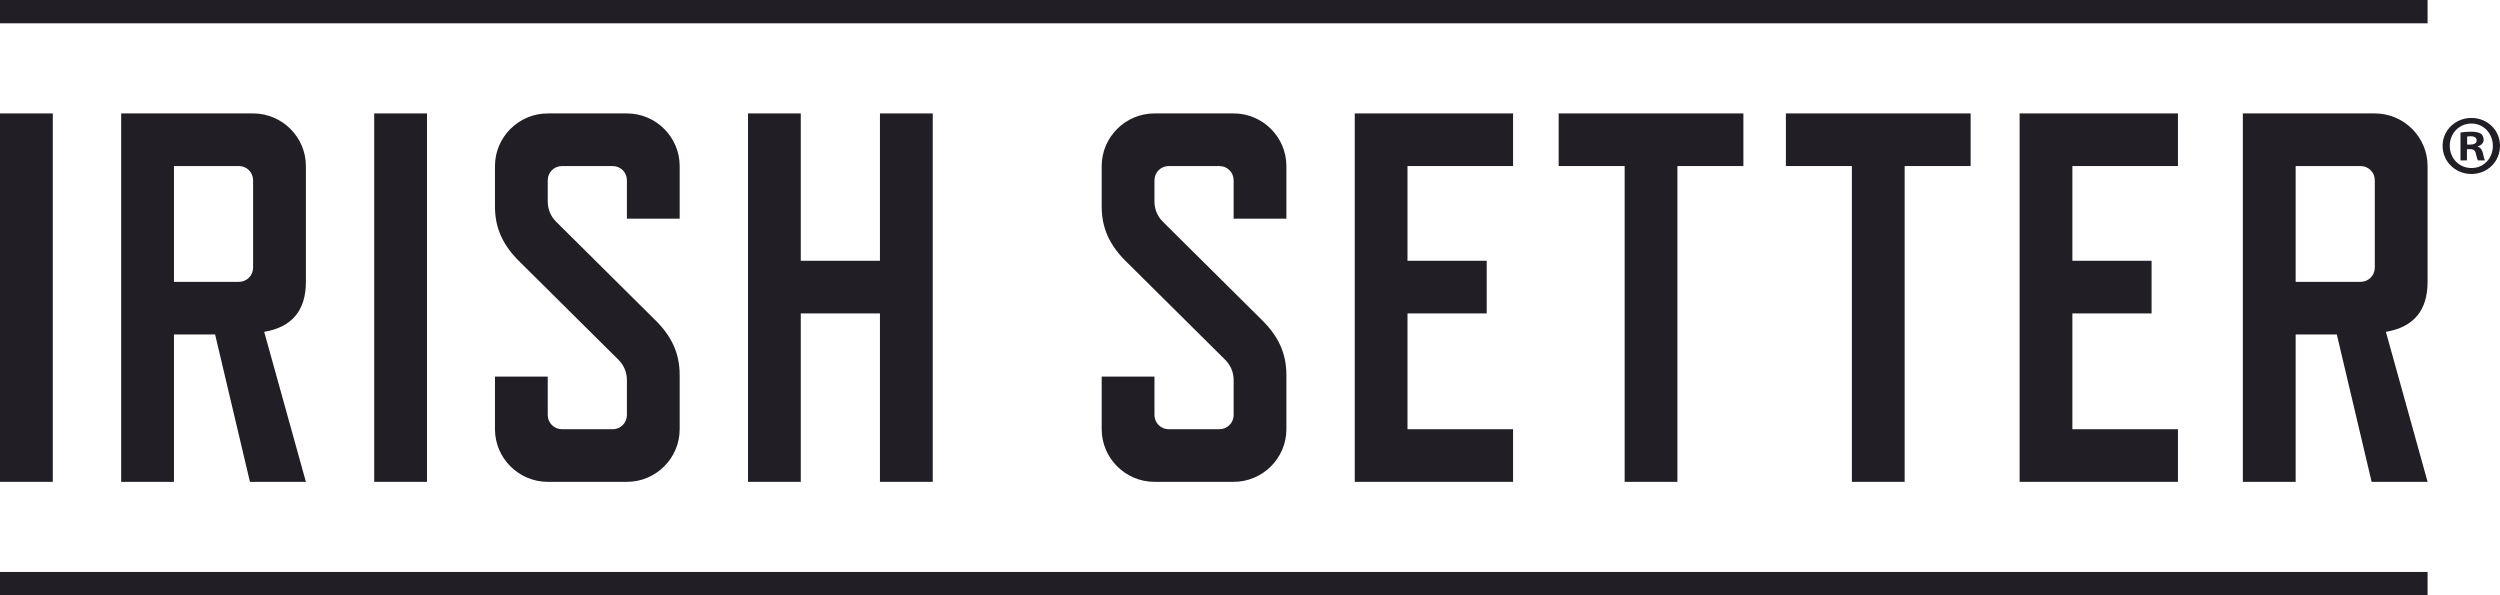 <svg width="84" height="20" viewBox="0 0 84 20" fill="none" xmlns="http://www.w3.org/2000/svg">
<g clip-path="url(#clip0_2769_348449)">
<path d="M1.774 16.19H0V3.811H1.774V16.19Z" fill="#211E25"/>
<path d="M8.504 8.994V6.055C8.504 5.792 8.291 5.579 8.027 5.579H5.845V9.47H8.027C8.291 9.47 8.504 9.257 8.504 8.994ZM10.278 16.19H8.398L7.228 11.239H5.845V16.19H4.071V3.811H8.504C9.48 3.811 10.278 4.606 10.278 5.579V9.47C10.278 10.425 9.816 10.991 8.877 11.15L10.278 16.19Z" fill="#211E25"/>
<path d="M14.347 16.19H12.573V3.811H14.347V16.19Z" fill="#211E25"/>
<path d="M21.986 10.725C22.572 11.291 22.837 11.875 22.837 12.6V14.422C22.837 15.395 22.04 16.19 21.064 16.19H18.404C17.429 16.19 16.631 15.395 16.631 14.422V12.653H18.404V13.946C18.404 14.208 18.618 14.422 18.882 14.422H20.587C20.85 14.422 21.064 14.208 21.064 13.946V12.766C21.064 12.513 20.963 12.27 20.783 12.091L17.482 8.815C16.897 8.249 16.631 7.666 16.631 6.941V5.579C16.631 4.606 17.429 3.811 18.404 3.811H21.064C22.04 3.811 22.837 4.606 22.837 5.579V7.348H21.064V6.055C21.064 5.792 20.85 5.579 20.587 5.579H18.882C18.618 5.579 18.404 5.792 18.404 6.055V6.775C18.404 7.028 18.505 7.271 18.686 7.45L21.986 10.725Z" fill="#211E25"/>
<path d="M31.34 16.19H29.566V10.531H26.906V16.19H25.133V3.811H26.906V8.762H29.566V3.811H31.34V16.19Z" fill="#211E25"/>
<path d="M42.373 10.725C42.958 11.291 43.223 11.875 43.223 12.6V14.422C43.223 15.395 42.425 16.19 41.45 16.19H38.79C37.815 16.19 37.017 15.395 37.017 14.422V12.653H38.79V13.946C38.79 14.208 39.004 14.422 39.267 14.422H40.972C41.236 14.422 41.45 14.208 41.45 13.946V12.766C41.45 12.513 41.349 12.27 41.169 12.091L37.867 8.815C37.282 8.249 37.017 7.666 37.017 6.941V5.579C37.017 4.606 37.815 3.811 38.79 3.811H41.45C42.425 3.811 43.223 4.606 43.223 5.579V7.348H41.45V6.055C41.45 5.792 41.236 5.579 40.972 5.579H39.267C39.004 5.579 38.79 5.792 38.79 6.055V6.775C38.79 7.028 38.892 7.271 39.072 7.45L42.373 10.725Z" fill="#211E25"/>
<path d="M50.839 16.19H45.52V3.811H50.839V5.579H47.292V8.762H49.953V10.531H47.292V14.422H50.839V16.19Z" fill="#211E25"/>
<path d="M58.578 5.579H56.361V16.19H54.588V5.579H52.371V3.811H58.578V5.579Z" fill="#211E25"/>
<path d="M66.213 5.579H63.996V16.19H62.223V5.579H60.006V3.811H66.213V5.579Z" fill="#211E25"/>
<path d="M73.179 16.19H67.859V3.811H73.179V5.579H69.632V8.762H72.293V10.531H69.632V14.422H73.179V16.19Z" fill="#211E25"/>
<path d="M79.793 8.994V6.055C79.793 5.792 79.58 5.579 79.316 5.579H77.134V9.47H79.316C79.58 9.47 79.793 9.257 79.793 8.994ZM81.567 16.19H79.687L78.517 11.239H77.134V16.19H75.36V3.811H79.793C80.769 3.811 81.567 4.606 81.567 5.579V9.47C81.567 10.425 81.106 10.991 80.166 11.15L81.567 16.19Z" fill="#211E25"/>
<path d="M81.567 0H0V0.783H81.567V0Z" fill="#211E25"/>
<path d="M81.567 19.217H0V20H81.567V19.217Z" fill="#211E25"/>
<path d="M82.896 4.858H82.999C83.119 4.858 83.216 4.819 83.216 4.722C83.216 4.636 83.153 4.578 83.016 4.578C82.959 4.578 82.918 4.584 82.896 4.59V4.858ZM82.889 5.389H82.672V4.453C82.758 4.436 82.878 4.425 83.033 4.425C83.21 4.425 83.291 4.453 83.359 4.493C83.41 4.533 83.451 4.607 83.451 4.699C83.451 4.801 83.371 4.881 83.256 4.916V4.927C83.348 4.961 83.399 5.03 83.428 5.155C83.456 5.298 83.474 5.355 83.496 5.389H83.262C83.233 5.355 83.216 5.27 83.188 5.161C83.17 5.058 83.113 5.012 82.993 5.012H82.889V5.389ZM82.312 4.898C82.312 5.315 82.621 5.646 83.045 5.646C83.456 5.646 83.76 5.315 83.76 4.904C83.76 4.488 83.456 4.151 83.039 4.151C82.621 4.151 82.312 4.488 82.312 4.898ZM84 4.898C84 5.429 83.582 5.846 83.039 5.846C82.5 5.846 82.071 5.429 82.071 4.898C82.071 4.379 82.5 3.963 83.039 3.963C83.582 3.963 84 4.379 84 4.898Z" fill="#211E25"/>
</g>
<defs>
<clipPath id="clip0_2769_348449">
<rect width="84" height="20" fill="white"/>
</clipPath>
</defs>
</svg>
